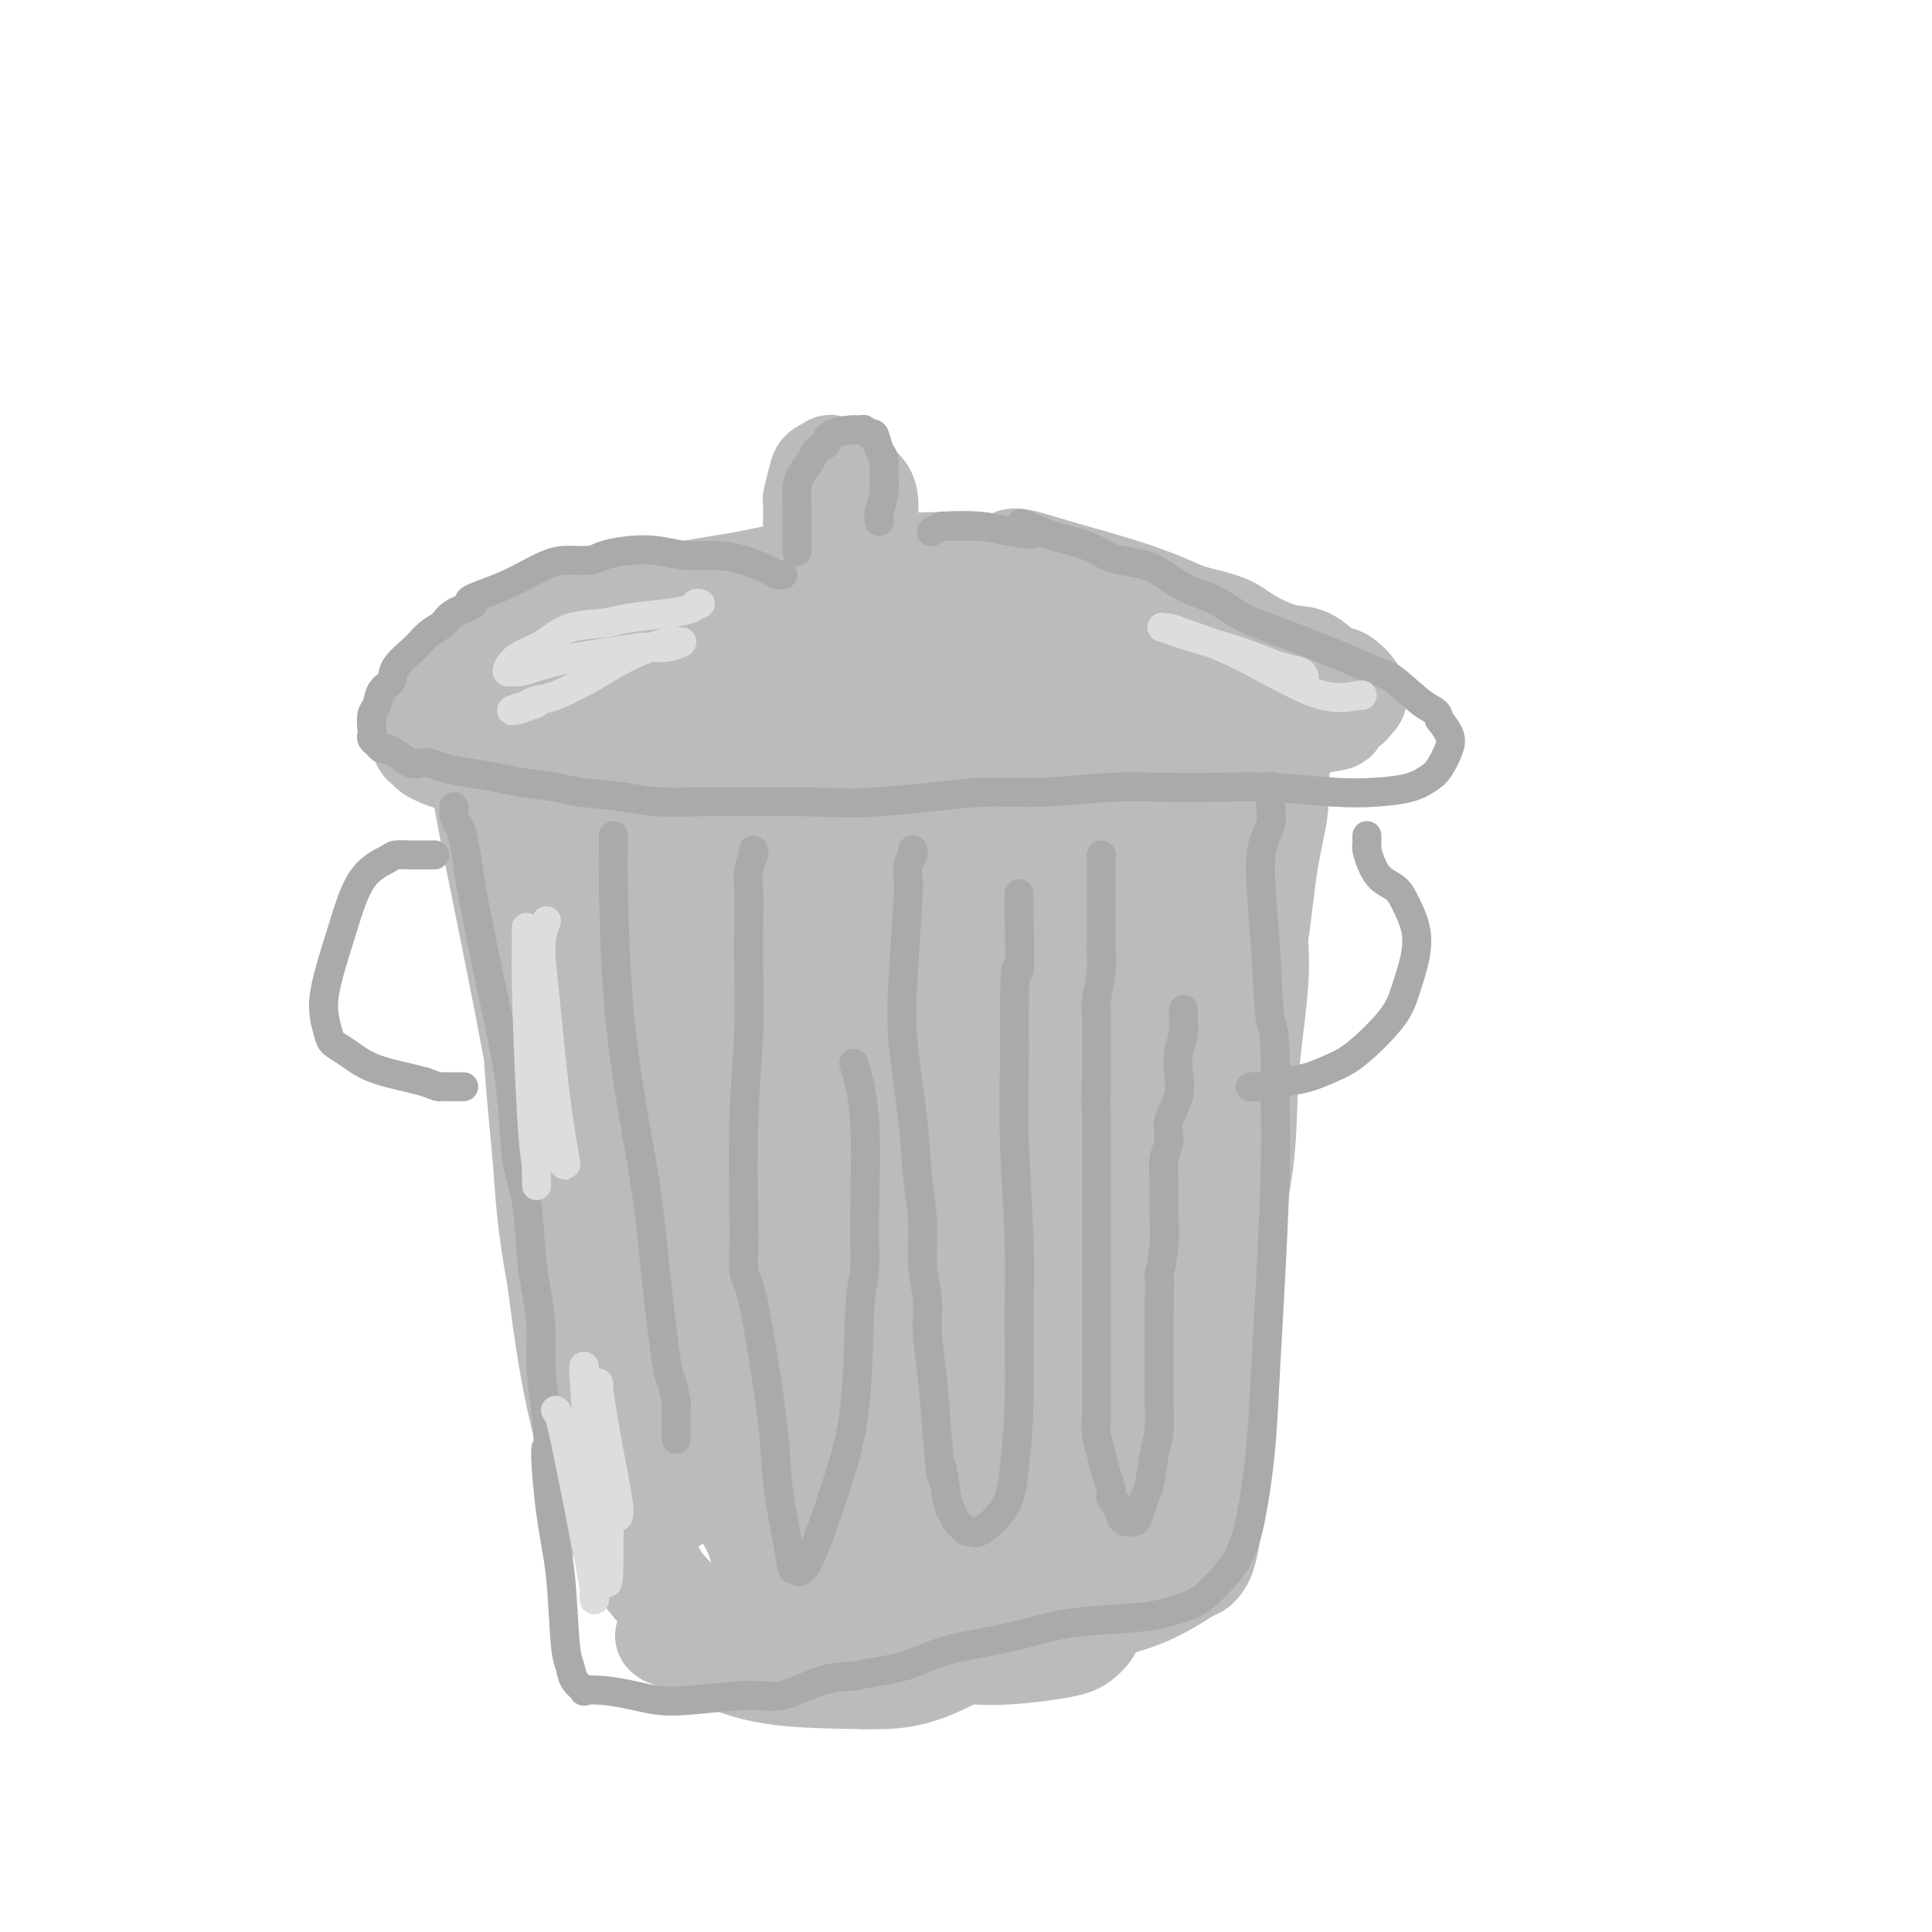 <svg viewBox='0 0 400 400' version='1.1' xmlns='http://www.w3.org/2000/svg' xmlns:xlink='http://www.w3.org/1999/xlink'><g fill='none' stroke='#BBBBBB' stroke-width='20' stroke-linecap='round' stroke-linejoin='round'><path d='M136,142c0.046,-0.055 0.093,-0.110 1,0c0.907,0.110 2.676,0.385 6,1c3.324,0.615 8.203,1.571 15,2c6.797,0.429 15.513,0.333 23,0c7.487,-0.333 13.744,-0.903 20,-1c6.256,-0.097 12.511,0.278 18,0c5.489,-0.278 10.213,-1.209 16,-1c5.787,0.209 12.638,1.560 16,2c3.362,0.440 3.236,-0.029 4,0c0.764,0.029 2.417,0.557 3,1c0.583,0.443 0.097,0.799 0,1c-0.097,0.201 0.197,0.245 -1,4c-1.197,3.755 -3.884,11.222 -6,19c-2.116,7.778 -3.660,15.868 -5,25c-1.340,9.132 -2.476,19.305 -3,28c-0.524,8.695 -0.435,15.913 -1,24c-0.565,8.087 -1.782,17.044 -3,26'/><path d='M239,273c-1.645,15.426 -2.258,14.992 -3,18c-0.742,3.008 -1.614,9.457 -2,14c-0.386,4.543 -0.285,7.181 -1,10c-0.715,2.819 -2.247,5.819 -3,8c-0.753,2.181 -0.726,3.543 -1,5c-0.274,1.457 -0.850,3.010 -1,4c-0.150,0.990 0.127,1.417 0,2c-0.127,0.583 -0.656,1.322 -1,2c-0.344,0.678 -0.502,1.297 -1,2c-0.498,0.703 -1.334,1.492 -2,2c-0.666,0.508 -1.161,0.736 -2,1c-0.839,0.264 -2.020,0.562 -5,1c-2.980,0.438 -7.757,1.014 -12,1c-4.243,-0.014 -7.950,-0.619 -12,-1c-4.050,-0.381 -8.443,-0.537 -12,-1c-3.557,-0.463 -6.279,-1.231 -9,-2'/><path d='M172,339c-7.242,-1.023 -8.846,-1.580 -11,-2c-2.154,-0.420 -4.857,-0.705 -7,-1c-2.143,-0.295 -3.728,-0.602 -5,-1c-1.272,-0.398 -2.233,-0.886 -3,-1c-0.767,-0.114 -1.340,0.148 -3,-1c-1.660,-1.148 -4.406,-3.706 -6,-6c-1.594,-2.294 -2.036,-4.323 -3,-8c-0.964,-3.677 -2.451,-9.002 -4,-14c-1.549,-4.998 -3.159,-9.671 -5,-18c-1.841,-8.329 -3.914,-20.316 -6,-30c-2.086,-9.684 -4.185,-17.067 -6,-25c-1.815,-7.933 -3.345,-16.416 -5,-25c-1.655,-8.584 -3.433,-17.270 -5,-25c-1.567,-7.730 -2.922,-14.504 -4,-21c-1.078,-6.496 -1.879,-12.713 -2,-16c-0.121,-3.287 0.440,-3.643 1,-4'/><path d='M98,141c-1.803,-14.684 1.188,-5.894 3,-3c1.812,2.894 2.444,-0.107 5,-1c2.556,-0.893 7.035,0.321 11,1c3.965,0.679 7.415,0.824 11,1c3.585,0.176 7.306,0.384 11,1c3.694,0.616 7.360,1.639 13,2c5.640,0.361 13.252,0.060 19,0c5.748,-0.060 9.630,0.123 14,0c4.370,-0.123 9.227,-0.550 14,-1c4.773,-0.450 9.462,-0.923 14,-1c4.538,-0.077 8.923,0.242 14,1c5.077,0.758 10.844,1.954 15,3c4.156,1.046 6.702,1.940 9,3c2.298,1.060 4.350,2.285 6,3c1.650,0.715 2.900,0.918 4,2c1.100,1.082 2.050,3.041 3,5'/><path d='M264,157c2.212,1.924 1.241,1.736 1,3c-0.241,1.264 0.247,3.982 0,7c-0.247,3.018 -1.230,6.336 -2,11c-0.770,4.664 -1.326,10.674 -2,15c-0.674,4.326 -1.467,6.967 -2,10c-0.533,3.033 -0.807,6.457 -1,10c-0.193,3.543 -0.305,7.204 -1,13c-0.695,5.796 -1.975,13.727 -3,21c-1.025,7.273 -1.797,13.887 -3,20c-1.203,6.113 -2.838,11.724 -4,17c-1.162,5.276 -1.851,10.217 -3,14c-1.149,3.783 -2.758,6.409 -4,9c-1.242,2.591 -2.116,5.148 -3,7c-0.884,1.852 -1.776,2.999 -3,4c-1.224,1.001 -2.778,1.858 -4,3c-1.222,1.142 -2.111,2.571 -3,4'/><path d='M227,325c-2.392,2.176 -3.371,2.116 -6,3c-2.629,0.884 -6.907,2.714 -10,4c-3.093,1.286 -4.999,2.030 -8,3c-3.001,0.970 -7.095,2.166 -10,3c-2.905,0.834 -4.619,1.307 -8,2c-3.381,0.693 -8.428,1.606 -12,2c-3.572,0.394 -5.669,0.269 -8,0c-2.331,-0.269 -4.895,-0.681 -7,-1c-2.105,-0.319 -3.752,-0.543 -6,-1c-2.248,-0.457 -5.098,-1.146 -7,-2c-1.902,-0.854 -2.854,-1.871 -4,-3c-1.146,-1.129 -2.484,-2.369 -4,-4c-1.516,-1.631 -3.211,-3.654 -5,-6c-1.789,-2.346 -3.674,-5.016 -6,-11c-2.326,-5.984 -5.093,-15.281 -7,-24c-1.907,-8.719 -2.953,-16.859 -4,-25'/><path d='M115,265c-2.260,-12.091 -2.411,-17.817 -3,-25c-0.589,-7.183 -1.618,-15.821 -2,-25c-0.382,-9.179 -0.118,-18.897 0,-26c0.118,-7.103 0.090,-11.591 0,-16c-0.090,-4.409 -0.243,-8.740 0,-12c0.243,-3.260 0.881,-5.451 1,-7c0.119,-1.549 -0.280,-2.457 0,-3c0.280,-0.543 1.239,-0.720 2,0c0.761,0.720 1.323,2.338 3,6c1.677,3.662 4.467,9.366 6,15c1.533,5.634 1.808,11.196 4,20c2.192,8.804 6.300,20.851 10,30c3.700,9.149 6.992,15.401 10,23c3.008,7.599 5.733,16.546 9,24c3.267,7.454 7.076,13.415 11,19c3.924,5.585 7.962,10.792 12,16'/><path d='M178,304c4.821,6.522 5.372,5.327 7,5c1.628,-0.327 4.331,0.214 8,-1c3.669,-1.214 8.302,-4.182 12,-8c3.698,-3.818 6.460,-8.487 10,-17c3.540,-8.513 7.859,-20.871 11,-31c3.141,-10.129 5.104,-18.028 7,-27c1.896,-8.972 3.725,-19.018 5,-27c1.275,-7.982 1.996,-13.901 2,-20c0.004,-6.099 -0.708,-12.379 -1,-15c-0.292,-2.621 -0.164,-1.584 0,-2c0.164,-0.416 0.364,-2.287 -1,0c-1.364,2.287 -4.294,8.732 -7,20c-2.706,11.268 -5.189,27.361 -8,41c-2.811,13.639 -5.949,24.826 -9,36c-3.051,11.174 -6.015,22.335 -8,30c-1.985,7.665 -2.993,11.832 -4,16'/><path d='M202,304c-5.152,21.525 -3.534,13.838 -2,4c1.534,-9.838 2.982,-21.825 5,-36c2.018,-14.175 4.606,-30.537 6,-47c1.394,-16.463 1.595,-33.025 2,-45c0.405,-11.975 1.015,-19.362 1,-25c-0.015,-5.638 -0.653,-9.525 -2,-5c-1.347,4.525 -3.402,17.464 -6,34c-2.598,16.536 -5.741,36.669 -9,56c-3.259,19.331 -6.636,37.858 -9,52c-2.364,14.142 -3.715,23.898 -5,31c-1.285,7.102 -2.505,11.550 -2,6c0.505,-5.550 2.735,-21.098 4,-39c1.265,-17.902 1.566,-38.159 1,-56c-0.566,-17.841 -1.999,-33.265 -3,-45c-1.001,-11.735 -1.572,-19.781 -2,-23c-0.428,-3.219 -0.714,-1.609 -1,0'/><path d='M180,166c-1.038,-4.576 -0.634,17.985 -1,36c-0.366,18.015 -1.503,31.483 -3,45c-1.497,13.517 -3.354,27.082 -5,37c-1.646,9.918 -3.082,16.190 -4,17c-0.918,0.810 -1.320,-3.843 -2,-15c-0.680,-11.157 -1.640,-28.818 -3,-45c-1.360,-16.182 -3.121,-30.886 -5,-44c-1.879,-13.114 -3.876,-24.638 -5,-31c-1.124,-6.362 -1.376,-7.563 -2,-4c-0.624,3.563 -1.618,11.888 -2,24c-0.382,12.112 -0.150,28.010 -1,48c-0.850,19.990 -2.783,44.072 -4,57c-1.217,12.928 -1.718,14.702 -2,17c-0.282,2.298 -0.345,5.119 0,0c0.345,-5.119 1.099,-18.177 1,-32c-0.099,-13.823 -1.049,-28.412 -2,-43'/><path d='M140,233c-2.034,-22.491 -6.620,-41.218 -9,-51c-2.380,-9.782 -2.554,-10.620 -3,-13c-0.446,-2.380 -1.163,-6.302 -1,-1c0.163,5.302 1.207,19.827 2,35c0.793,15.173 1.337,30.994 2,49c0.663,18.006 1.445,38.198 2,49c0.555,10.802 0.881,12.216 1,14c0.119,1.784 0.030,3.940 0,-1c-0.030,-4.940 -0.002,-16.976 -1,-33c-0.998,-16.024 -3.022,-36.036 -4,-47c-0.978,-10.964 -0.908,-12.882 -1,-15c-0.092,-2.118 -0.345,-4.438 1,0c1.345,4.438 4.288,15.633 8,31c3.712,15.367 8.192,34.907 11,46c2.808,11.093 3.945,13.741 5,16c1.055,2.259 2.027,4.130 3,6'/><path d='M156,318c4.873,15.526 3.055,4.840 3,0c-0.055,-4.840 1.651,-3.833 3,-9c1.349,-5.167 2.339,-16.508 2,-25c-0.339,-8.492 -2.008,-14.134 -3,-18c-0.992,-3.866 -1.306,-5.954 -2,-6c-0.694,-0.046 -1.768,1.951 -2,13c-0.232,11.049 0.378,31.151 1,44c0.622,12.849 1.256,18.445 2,22c0.744,3.555 1.598,5.069 2,6c0.402,0.931 0.353,1.279 3,-6c2.647,-7.279 7.991,-22.187 11,-32c3.009,-9.813 3.682,-14.533 5,-19c1.318,-4.467 3.281,-8.682 5,-11c1.719,-2.318 3.194,-2.739 5,-2c1.806,0.739 3.945,2.640 7,7c3.055,4.360 7.028,11.180 11,18'/><path d='M209,300c3.347,5.275 2.714,5.962 3,7c0.286,1.038 1.490,2.427 3,3c1.510,0.573 3.327,0.331 5,-3c1.673,-3.331 3.201,-9.751 4,-19c0.799,-9.249 0.869,-21.325 1,-27c0.131,-5.675 0.322,-4.947 0,-5c-0.322,-0.053 -1.159,-0.887 -2,8c-0.841,8.887 -1.687,27.496 -3,39c-1.313,11.504 -3.092,15.902 -4,19c-0.908,3.098 -0.945,4.896 -1,6c-0.055,1.104 -0.129,1.513 0,0c0.129,-1.513 0.460,-4.947 2,-11c1.540,-6.053 4.289,-14.726 6,-20c1.711,-5.274 2.384,-7.151 4,-9c1.616,-1.849 4.176,-3.671 6,-5c1.824,-1.329 2.912,-2.164 4,-3'/><path d='M237,280c2.540,-1.691 3.889,-1.917 5,-2c1.111,-0.083 1.983,-0.022 3,1c1.017,1.022 2.178,3.004 3,5c0.822,1.996 1.306,4.005 2,6c0.694,1.995 1.598,3.974 2,6c0.402,2.026 0.301,4.097 0,6c-0.301,1.903 -0.802,3.637 -1,5c-0.198,1.363 -0.094,2.354 0,4c0.094,1.646 0.179,3.945 0,6c-0.179,2.055 -0.622,3.866 -1,5c-0.378,1.134 -0.692,1.592 -1,2c-0.308,0.408 -0.610,0.767 -1,1c-0.390,0.233 -0.867,0.341 -2,1c-1.133,0.659 -2.920,1.870 -5,3c-2.080,1.130 -4.451,2.180 -7,3c-2.549,0.820 -5.274,1.410 -8,2'/><path d='M226,334c-5.260,2.022 -6.410,1.077 -9,1c-2.590,-0.077 -6.621,0.714 -11,1c-4.379,0.286 -9.105,0.065 -13,0c-3.895,-0.065 -6.957,0.025 -10,0c-3.043,-0.025 -6.065,-0.164 -9,0c-2.935,0.164 -5.782,0.633 -9,1c-3.218,0.367 -6.807,0.634 -9,1c-2.193,0.366 -2.988,0.831 -5,1c-2.012,0.169 -5.239,0.042 -7,0c-1.761,-0.042 -2.055,-0.000 -3,0c-0.945,0.000 -2.542,-0.042 -3,0c-0.458,0.042 0.223,0.169 0,0c-0.223,-0.169 -1.348,-0.633 0,0c1.348,0.633 5.171,2.363 9,4c3.829,1.637 7.666,3.182 13,4c5.334,0.818 12.167,0.909 19,1'/><path d='M179,348c5.480,0.125 9.681,-0.062 16,-3c6.319,-2.938 14.758,-8.626 19,-11c4.242,-2.374 4.287,-1.433 6,-2c1.713,-0.567 5.092,-2.640 8,-4c2.908,-1.360 5.343,-2.005 7,-3c1.657,-0.995 2.536,-2.339 4,-4c1.464,-1.661 3.514,-3.641 5,-6c1.486,-2.359 2.410,-5.099 4,-11c1.590,-5.901 3.846,-14.964 5,-23c1.154,-8.036 1.205,-15.046 2,-22c0.795,-6.954 2.333,-13.853 3,-20c0.667,-6.147 0.463,-11.542 1,-18c0.537,-6.458 1.814,-13.978 2,-20c0.186,-6.022 -0.719,-10.544 -1,-15c-0.281,-4.456 0.063,-8.844 0,-13c-0.063,-4.156 -0.531,-8.078 -1,-12'/><path d='M259,161c-0.298,-8.131 -0.043,-8.459 -1,-12c-0.957,-3.541 -3.126,-10.297 -4,-13c-0.874,-2.703 -0.452,-1.355 -1,-1c-0.548,0.355 -2.066,-0.283 -4,1c-1.934,1.283 -4.285,4.489 -8,9c-3.715,4.511 -8.793,10.329 -13,15c-4.207,4.671 -7.542,8.197 -11,12c-3.458,3.803 -7.038,7.884 -11,12c-3.962,4.116 -8.307,8.268 -13,13c-4.693,4.732 -9.736,10.046 -13,13c-3.264,2.954 -4.750,3.549 -6,4c-1.250,0.451 -2.263,0.759 -3,1c-0.737,0.241 -1.198,0.415 -2,0c-0.802,-0.415 -1.947,-1.419 0,-5c1.947,-3.581 6.985,-9.737 12,-15c5.015,-5.263 10.008,-9.631 15,-14'/><path d='M196,181c6.409,-7.184 8.930,-10.644 12,-14c3.070,-3.356 6.687,-6.607 9,-9c2.313,-2.393 3.321,-3.928 4,-5c0.679,-1.072 1.028,-1.681 1,-2c-0.028,-0.319 -0.435,-0.347 -3,0c-2.565,0.347 -7.288,1.068 -13,3c-5.712,1.932 -12.411,5.074 -20,9c-7.589,3.926 -16.066,8.635 -22,12c-5.934,3.365 -9.324,5.384 -12,7c-2.676,1.616 -4.639,2.829 -6,4c-1.361,1.171 -2.122,2.301 -3,3c-0.878,0.699 -1.873,0.966 0,2c1.873,1.034 6.616,2.834 12,3c5.384,0.166 11.411,-1.301 17,-3c5.589,-1.699 10.740,-3.628 15,-6c4.260,-2.372 7.630,-5.186 11,-8'/><path d='M198,177c5.512,-4.036 6.291,-7.128 7,-9c0.709,-1.872 1.347,-2.526 0,-4c-1.347,-1.474 -4.680,-3.767 -9,-5c-4.320,-1.233 -9.629,-1.405 -18,-1c-8.371,0.405 -19.805,1.387 -28,2c-8.195,0.613 -13.152,0.858 -18,1c-4.848,0.142 -9.587,0.182 -13,0c-3.413,-0.182 -5.500,-0.584 -7,-1c-1.500,-0.416 -2.412,-0.846 -3,-1c-0.588,-0.154 -0.853,-0.033 -1,0c-0.147,0.033 -0.176,-0.021 1,0c1.176,0.021 3.558,0.116 7,0c3.442,-0.116 7.943,-0.443 14,-1c6.057,-0.557 13.669,-1.342 20,-2c6.331,-0.658 11.380,-1.188 17,-2c5.620,-0.812 11.810,-1.906 18,-3'/><path d='M185,151c14.562,-1.832 12.968,-2.412 17,-4c4.032,-1.588 13.691,-4.183 20,-6c6.309,-1.817 9.269,-2.855 13,-4c3.731,-1.145 8.231,-2.397 11,-3c2.769,-0.603 3.805,-0.557 5,-1c1.195,-0.443 2.549,-1.377 3,-2c0.451,-0.623 -0.002,-0.937 0,-1c0.002,-0.063 0.460,0.124 0,0c-0.460,-0.124 -1.839,-0.559 -4,-1c-2.161,-0.441 -5.105,-0.889 -8,-1c-2.895,-0.111 -5.739,0.113 -10,0c-4.261,-0.113 -9.937,-0.563 -14,-1c-4.063,-0.437 -6.512,-0.859 -9,-1c-2.488,-0.141 -5.016,0.001 -8,0c-2.984,-0.001 -6.424,-0.143 -10,0c-3.576,0.143 -7.288,0.572 -11,1'/><path d='M180,127c-5.949,0.394 -6.321,0.879 -8,1c-1.679,0.121 -4.665,-0.123 -7,0c-2.335,0.123 -4.018,0.611 -7,1c-2.982,0.389 -7.262,0.678 -10,1c-2.738,0.322 -3.932,0.678 -6,1c-2.068,0.322 -5.008,0.612 -7,1c-1.992,0.388 -3.037,0.874 -5,1c-1.963,0.126 -4.845,-0.110 -7,0c-2.155,0.110 -3.583,0.565 -5,1c-1.417,0.435 -2.825,0.849 -4,1c-1.175,0.151 -2.119,0.041 -3,0c-0.881,-0.041 -1.699,-0.011 -2,0c-0.301,0.011 -0.086,0.003 0,0c0.086,-0.003 0.043,-0.002 0,0'/><path d='M179,119c-0.112,-0.333 -0.225,-0.666 0,-1c0.225,-0.334 0.787,-0.669 1,-2c0.213,-1.331 0.077,-3.659 0,-5c-0.077,-1.341 -0.095,-1.694 0,-3c0.095,-1.306 0.304,-3.566 0,-5c-0.304,-1.434 -1.122,-2.042 -2,-3c-0.878,-0.958 -1.818,-2.267 -3,-3c-1.182,-0.733 -2.608,-0.889 -3,-1c-0.392,-0.111 0.249,-0.175 0,0c-0.249,0.175 -1.387,0.589 -2,1c-0.613,0.411 -0.700,0.820 -1,2c-0.300,1.180 -0.812,3.131 -1,4c-0.188,0.869 -0.051,0.657 0,1c0.051,0.343 0.014,1.241 0,2c-0.014,0.759 -0.007,1.380 0,2'/><path d='M168,108c0.072,1.797 0.752,1.790 1,2c0.248,0.210 0.063,0.639 0,1c-0.063,0.361 -0.006,0.656 0,1c0.006,0.344 -0.040,0.736 0,1c0.040,0.264 0.165,0.399 0,1c-0.165,0.601 -0.620,1.666 -1,2c-0.380,0.334 -0.687,-0.065 -1,0c-0.313,0.065 -0.634,0.595 -1,1c-0.366,0.405 -0.778,0.686 -2,1c-1.222,0.314 -3.254,0.661 -5,1c-1.746,0.339 -3.207,0.671 -5,1c-1.793,0.329 -3.917,0.654 -6,1c-2.083,0.346 -4.125,0.711 -6,1c-1.875,0.289 -3.582,0.501 -6,1c-2.418,0.499 -5.548,1.285 -8,2c-2.452,0.715 -4.226,1.357 -6,2'/><path d='M122,127c-7.575,1.763 -5.513,1.669 -6,2c-0.487,0.331 -3.523,1.087 -6,2c-2.477,0.913 -4.396,1.983 -6,3c-1.604,1.017 -2.892,1.983 -4,3c-1.108,1.017 -2.037,2.087 -3,3c-0.963,0.913 -1.960,1.668 -3,3c-1.040,1.332 -2.122,3.239 -3,4c-0.878,0.761 -1.553,0.375 -2,1c-0.447,0.625 -0.668,2.261 -1,3c-0.332,0.739 -0.776,0.579 -1,1c-0.224,0.421 -0.227,1.421 0,2c0.227,0.579 0.685,0.735 1,1c0.315,0.265 0.486,0.638 1,1c0.514,0.362 1.369,0.713 2,1c0.631,0.287 1.037,0.511 3,1c1.963,0.489 5.481,1.245 9,2'/><path d='M103,160c3.892,0.802 6.621,0.805 10,1c3.379,0.195 7.406,0.580 11,1c3.594,0.420 6.753,0.873 12,1c5.247,0.127 12.582,-0.074 18,0c5.418,0.074 8.921,0.423 13,0c4.079,-0.423 8.736,-1.619 13,-2c4.264,-0.381 8.137,0.053 13,0c4.863,-0.053 10.717,-0.592 15,-1c4.283,-0.408 6.997,-0.686 10,-1c3.003,-0.314 6.297,-0.665 9,-1c2.703,-0.335 4.816,-0.653 7,-1c2.184,-0.347 4.439,-0.723 7,-1c2.561,-0.277 5.429,-0.456 8,-1c2.571,-0.544 4.846,-1.454 7,-2c2.154,-0.546 4.187,-0.727 6,-1c1.813,-0.273 3.407,-0.636 5,-1'/><path d='M267,151c16.555,-2.201 7.941,-1.705 6,-2c-1.941,-0.295 2.791,-1.383 5,-2c2.209,-0.617 1.894,-0.765 2,-1c0.106,-0.235 0.633,-0.557 1,-1c0.367,-0.443 0.573,-1.006 0,-2c-0.573,-0.994 -1.924,-2.419 -3,-3c-1.076,-0.581 -1.877,-0.319 -3,-1c-1.123,-0.681 -2.569,-2.304 -4,-3c-1.431,-0.696 -2.848,-0.465 -5,-1c-2.152,-0.535 -5.039,-1.837 -7,-3c-1.961,-1.163 -2.995,-2.188 -5,-3c-2.005,-0.812 -4.982,-1.411 -7,-2c-2.018,-0.589 -3.077,-1.168 -5,-2c-1.923,-0.832 -4.710,-1.916 -8,-3c-3.290,-1.084 -7.083,-2.167 -10,-3c-2.917,-0.833 -4.959,-1.417 -7,-2'/><path d='M217,117c-10.719,-3.498 -7.016,-0.742 -7,0c0.016,0.742 -3.654,-0.529 -7,-1c-3.346,-0.471 -6.369,-0.142 -9,0c-2.631,0.142 -4.870,0.098 -7,0c-2.130,-0.098 -4.151,-0.250 -6,0c-1.849,0.250 -3.527,0.902 -5,1c-1.473,0.098 -2.743,-0.358 -4,0c-1.257,0.358 -2.502,1.531 -3,2c-0.498,0.469 -0.249,0.235 0,0'/></g>
<g fill='none' stroke='#AAAAAA' stroke-width='6' stroke-linecap='round' stroke-linejoin='round'><path d='M182,108c0.031,-0.404 0.062,-0.808 0,-1c-0.062,-0.192 -0.216,-0.171 0,-1c0.216,-0.829 0.801,-2.507 1,-4c0.199,-1.493 0.012,-2.802 0,-4c-0.012,-1.198 0.151,-2.286 0,-3c-0.151,-0.714 -0.618,-1.053 -1,-2c-0.382,-0.947 -0.681,-2.503 -1,-3c-0.319,-0.497 -0.660,0.065 -1,0c-0.340,-0.065 -0.680,-0.758 -1,-1c-0.320,-0.242 -0.622,-0.034 -1,0c-0.378,0.034 -0.833,-0.106 -2,0c-1.167,0.106 -3.048,0.459 -4,1c-0.952,0.541 -0.976,1.271 -1,2'/><path d='M171,92c-2.121,0.842 -2.425,1.947 -3,3c-0.575,1.053 -1.422,2.053 -2,3c-0.578,0.947 -0.887,1.841 -1,3c-0.113,1.159 -0.030,2.584 0,4c0.030,1.416 0.008,2.824 0,4c-0.008,1.176 -0.002,2.119 0,3c0.002,0.881 0.001,1.700 0,2c-0.001,0.300 -0.000,0.081 0,0c0.000,-0.081 0.000,-0.023 0,0c-0.000,0.023 -0.000,0.012 0,0'/><path d='M162,119c0.083,-0.016 0.166,-0.033 0,0c-0.166,0.033 -0.580,0.115 -1,0c-0.420,-0.115 -0.844,-0.427 -2,-1c-1.156,-0.573 -3.042,-1.408 -5,-2c-1.958,-0.592 -3.988,-0.940 -6,-1c-2.012,-0.060 -4.007,0.170 -6,0c-1.993,-0.170 -3.986,-0.740 -6,-1c-2.014,-0.260 -4.050,-0.211 -6,0c-1.950,0.211 -3.813,0.584 -5,1c-1.187,0.416 -1.699,0.874 -3,1c-1.301,0.126 -3.393,-0.079 -5,0c-1.607,0.079 -2.730,0.444 -4,1c-1.270,0.556 -2.688,1.304 -4,2c-1.312,0.696 -2.518,1.342 -4,2c-1.482,0.658 -3.241,1.329 -5,2'/><path d='M100,123c-4.873,1.750 -2.055,1.626 -2,2c0.055,0.374 -2.651,1.247 -4,2c-1.349,0.753 -1.340,1.385 -2,2c-0.660,0.615 -1.987,1.213 -3,2c-1.013,0.787 -1.710,1.762 -3,3c-1.290,1.238 -3.172,2.739 -4,4c-0.828,1.261 -0.600,2.282 -1,3c-0.400,0.718 -1.427,1.134 -2,2c-0.573,0.866 -0.690,2.183 -1,3c-0.310,0.817 -0.812,1.136 -1,2c-0.188,0.864 -0.061,2.274 0,3c0.061,0.726 0.058,0.769 0,1c-0.058,0.231 -0.170,0.649 0,1c0.170,0.351 0.623,0.633 1,1c0.377,0.367 0.679,0.819 1,1c0.321,0.181 0.660,0.090 1,0'/><path d='M80,155c0.384,0.590 -0.154,0.066 0,0c0.154,-0.066 1.002,0.325 2,1c0.998,0.675 2.148,1.634 3,2c0.852,0.366 1.407,0.140 2,0c0.593,-0.140 1.226,-0.192 2,0c0.774,0.192 1.691,0.629 3,1c1.309,0.371 3.009,0.677 5,1c1.991,0.323 4.271,0.664 6,1c1.729,0.336 2.905,0.668 5,1c2.095,0.332 5.108,0.663 7,1c1.892,0.337 2.662,0.679 5,1c2.338,0.321 6.242,0.622 9,1c2.758,0.378 4.368,0.833 7,1c2.632,0.167 6.286,0.045 10,0c3.714,-0.045 7.490,-0.013 11,0c3.510,0.013 6.755,0.006 10,0'/><path d='M167,166c10.141,0.353 11.994,0.234 15,0c3.006,-0.234 7.167,-0.585 11,-1c3.833,-0.415 7.340,-0.896 11,-1c3.660,-0.104 7.473,0.167 12,0c4.527,-0.167 9.769,-0.773 14,-1c4.231,-0.227 7.452,-0.074 11,0c3.548,0.074 7.425,0.070 11,0c3.575,-0.070 6.849,-0.207 11,0c4.151,0.207 9.181,0.759 13,1c3.819,0.241 6.428,0.171 9,0c2.572,-0.171 5.107,-0.443 7,-1c1.893,-0.557 3.142,-1.398 4,-2c0.858,-0.602 1.323,-0.966 2,-2c0.677,-1.034 1.567,-2.740 2,-4c0.433,-1.260 0.409,-2.074 0,-3c-0.409,-0.926 -1.205,-1.963 -2,-3'/><path d='M298,149c-0.355,-1.944 -1.242,-1.806 -3,-3c-1.758,-1.194 -4.388,-3.722 -6,-5c-1.612,-1.278 -2.207,-1.305 -4,-2c-1.793,-0.695 -4.785,-2.058 -7,-3c-2.215,-0.942 -3.652,-1.464 -5,-2c-1.348,-0.536 -2.607,-1.087 -5,-2c-2.393,-0.913 -5.921,-2.187 -8,-3c-2.079,-0.813 -2.707,-1.163 -4,-2c-1.293,-0.837 -3.249,-2.161 -5,-3c-1.751,-0.839 -3.297,-1.194 -5,-2c-1.703,-0.806 -3.562,-2.064 -5,-3c-1.438,-0.936 -2.454,-1.549 -4,-2c-1.546,-0.451 -3.620,-0.739 -5,-1c-1.380,-0.261 -2.064,-0.493 -3,-1c-0.936,-0.507 -2.125,-1.288 -4,-2c-1.875,-0.712 -4.438,-1.356 -7,-2'/><path d='M218,111c-11.046,-4.575 -5.162,-2.011 -4,-1c1.162,1.011 -2.400,0.471 -5,0c-2.600,-0.471 -4.238,-0.872 -6,-1c-1.762,-0.128 -3.648,0.017 -5,0c-1.352,-0.017 -2.172,-0.197 -3,0c-0.828,0.197 -1.665,0.771 -2,1c-0.335,0.229 -0.167,0.115 0,0'/><path d='M228,177c0.000,0.471 0.000,0.942 0,1c-0.000,0.058 -0.000,-0.299 0,0c0.000,0.299 0.000,1.252 0,2c-0.000,0.748 -0.000,1.290 0,2c0.000,0.710 0.000,1.587 0,2c-0.000,0.413 -0.000,0.360 0,1c0.000,0.640 0.001,1.971 0,3c-0.001,1.029 -0.004,1.757 0,3c0.004,1.243 0.015,3.002 0,4c-0.015,0.998 -0.057,1.234 0,2c0.057,0.766 0.211,2.060 0,4c-0.211,1.940 -0.789,4.525 -1,6c-0.211,1.475 -0.057,1.839 0,3c0.057,1.161 0.015,3.120 0,5c-0.015,1.880 -0.004,3.680 0,5c0.004,1.320 0.002,2.160 0,3'/><path d='M227,223c-0.155,8.477 -0.041,6.670 0,7c0.041,0.330 0.011,2.799 0,5c-0.011,2.201 -0.003,4.135 0,6c0.003,1.865 0.001,3.663 0,6c-0.001,2.337 -0.000,5.214 0,8c0.000,2.786 -0.000,5.483 0,8c0.000,2.517 0.000,4.855 0,7c-0.000,2.145 -0.001,4.096 0,6c0.001,1.904 0.003,3.762 0,6c-0.003,2.238 -0.012,4.857 0,7c0.012,2.143 0.045,3.810 0,5c-0.045,1.190 -0.170,1.905 0,3c0.170,1.095 0.633,2.572 1,4c0.367,1.428 0.637,2.808 1,4c0.363,1.192 0.818,2.198 1,3c0.182,0.802 0.091,1.401 0,2'/><path d='M230,310c0.935,2.359 1.771,1.757 2,2c0.229,0.243 -0.150,1.333 0,2c0.150,0.667 0.828,0.912 1,1c0.172,0.088 -0.161,0.019 0,0c0.161,-0.019 0.817,0.014 1,0c0.183,-0.014 -0.106,-0.073 0,0c0.106,0.073 0.605,0.278 1,0c0.395,-0.278 0.684,-1.038 1,-2c0.316,-0.962 0.659,-2.124 1,-3c0.341,-0.876 0.680,-1.465 1,-3c0.320,-1.535 0.622,-4.017 1,-6c0.378,-1.983 0.833,-3.468 1,-5c0.167,-1.532 0.045,-3.112 0,-5c-0.045,-1.888 -0.012,-4.085 0,-6c0.012,-1.915 0.003,-3.547 0,-6c-0.003,-2.453 -0.002,-5.726 0,-9'/><path d='M240,270c0.248,-6.791 -0.131,-5.267 0,-6c0.131,-0.733 0.771,-3.721 1,-6c0.229,-2.279 0.045,-3.847 0,-6c-0.045,-2.153 0.048,-4.889 0,-7c-0.048,-2.111 -0.237,-3.597 0,-5c0.237,-1.403 0.900,-2.724 1,-4c0.100,-1.276 -0.362,-2.508 0,-4c0.362,-1.492 1.547,-3.244 2,-5c0.453,-1.756 0.174,-3.517 0,-5c-0.174,-1.483 -0.243,-2.688 0,-4c0.243,-1.312 0.797,-2.730 1,-4c0.203,-1.270 0.054,-2.392 0,-3c-0.054,-0.608 -0.015,-0.702 0,-1c0.015,-0.298 0.004,-0.799 0,-1c-0.004,-0.201 -0.002,-0.100 0,0'/><path d='M189,176c-0.030,-0.076 -0.060,-0.152 0,0c0.060,0.152 0.209,0.532 0,1c-0.209,0.468 -0.776,1.025 -1,2c-0.224,0.975 -0.106,2.367 0,3c0.106,0.633 0.199,0.508 0,4c-0.199,3.492 -0.690,10.601 -1,16c-0.310,5.399 -0.438,9.089 0,14c0.438,4.911 1.442,11.042 2,16c0.558,4.958 0.671,8.742 1,12c0.329,3.258 0.876,5.990 1,9c0.124,3.010 -0.174,6.298 0,9c0.174,2.702 0.820,4.817 1,7c0.180,2.183 -0.105,4.434 0,7c0.105,2.566 0.602,5.447 1,9c0.398,3.553 0.699,7.776 1,12'/><path d='M194,297c1.262,13.793 0.915,7.775 1,7c0.085,-0.775 0.600,3.691 1,6c0.400,2.309 0.685,2.460 1,3c0.315,0.540 0.662,1.469 1,2c0.338,0.531 0.668,0.665 1,1c0.332,0.335 0.666,0.872 1,1c0.334,0.128 0.668,-0.153 1,0c0.332,0.153 0.663,0.741 2,0c1.337,-0.741 3.680,-2.810 5,-5c1.320,-2.190 1.618,-4.499 2,-8c0.382,-3.501 0.848,-8.192 1,-14c0.152,-5.808 -0.012,-12.733 0,-18c0.012,-5.267 0.199,-8.876 0,-15c-0.199,-6.124 -0.784,-14.764 -1,-21c-0.216,-6.236 -0.062,-10.067 0,-14c0.062,-3.933 0.031,-7.966 0,-12'/><path d='M210,210c0.072,-13.808 0.751,-8.327 1,-9c0.249,-0.673 0.067,-7.500 0,-11c-0.067,-3.500 -0.018,-3.673 0,-4c0.018,-0.327 0.005,-0.808 0,-1c-0.005,-0.192 -0.003,-0.096 0,0'/><path d='M156,176c-0.030,0.496 -0.061,0.991 0,1c0.061,0.009 0.212,-0.469 0,0c-0.212,0.469 -0.788,1.885 -1,3c-0.212,1.115 -0.061,1.930 0,4c0.061,2.070 0.030,5.395 0,8c-0.030,2.605 -0.060,4.491 0,8c0.060,3.509 0.212,8.642 0,14c-0.212,5.358 -0.786,10.941 -1,18c-0.214,7.059 -0.067,15.592 0,20c0.067,4.408 0.053,4.689 0,6c-0.053,1.311 -0.145,3.650 0,5c0.145,1.350 0.528,1.710 1,3c0.472,1.290 1.034,3.511 2,9c0.966,5.489 2.337,14.247 3,20c0.663,5.753 0.618,8.501 1,12c0.382,3.499 1.191,7.750 2,12'/><path d='M163,319c1.575,9.448 1.014,5.067 1,4c-0.014,-1.067 0.519,1.180 1,2c0.481,0.820 0.910,0.214 1,0c0.090,-0.214 -0.159,-0.034 0,0c0.159,0.034 0.726,-0.076 2,-3c1.274,-2.924 3.255,-8.660 5,-14c1.745,-5.340 3.254,-10.283 4,-17c0.746,-6.717 0.728,-15.209 1,-20c0.272,-4.791 0.832,-5.880 1,-8c0.168,-2.120 -0.058,-5.269 0,-11c0.058,-5.731 0.400,-14.043 0,-20c-0.400,-5.957 -1.543,-9.559 -2,-11c-0.457,-1.441 -0.229,-0.720 0,0'/><path d='M127,173c0.012,1.048 0.023,2.095 0,3c-0.023,0.905 -0.081,1.667 0,7c0.081,5.333 0.302,15.237 1,24c0.698,8.763 1.875,16.386 3,23c1.125,6.614 2.200,12.218 3,18c0.800,5.782 1.325,11.742 2,18c0.675,6.258 1.501,12.815 2,16c0.499,3.185 0.669,3.000 1,4c0.331,1.000 0.821,3.186 1,4c0.179,0.814 0.048,0.257 0,1c-0.048,0.743 -0.013,2.787 0,4c0.013,1.213 0.003,1.596 0,2c-0.003,0.404 -0.001,0.830 0,1c0.001,0.170 0.000,0.085 0,0'/><path d='M94,167c0.024,0.357 0.048,0.714 0,1c-0.048,0.286 -0.169,0.500 0,1c0.169,0.500 0.629,1.286 1,2c0.371,0.714 0.655,1.357 1,3c0.345,1.643 0.751,4.285 1,6c0.249,1.715 0.342,2.501 1,6c0.658,3.499 1.882,9.711 3,15c1.118,5.289 2.131,9.656 3,14c0.869,4.344 1.595,8.665 2,13c0.405,4.335 0.491,8.684 1,12c0.509,3.316 1.442,5.598 2,9c0.558,3.402 0.741,7.926 1,11c0.259,3.074 0.595,4.700 1,7c0.405,2.300 0.878,5.273 1,8c0.122,2.727 -0.108,5.208 0,8c0.108,2.792 0.554,5.896 1,9'/><path d='M113,292c1.051,11.079 0.180,6.778 0,8c-0.180,1.222 0.332,7.969 1,13c0.668,5.031 1.494,8.347 2,13c0.506,4.653 0.693,10.645 1,14c0.307,3.355 0.733,4.075 1,5c0.267,0.925 0.374,2.054 1,3c0.626,0.946 1.772,1.707 2,2c0.228,0.293 -0.463,0.118 0,0c0.463,-0.118 2.080,-0.180 4,0c1.920,0.180 4.145,0.601 6,1c1.855,0.399 3.341,0.776 5,1c1.659,0.224 3.492,0.295 7,0c3.508,-0.295 8.693,-0.955 12,-1c3.307,-0.045 4.737,0.526 7,0c2.263,-0.526 5.361,-2.150 8,-3c2.639,-0.850 4.820,-0.925 7,-1'/><path d='M177,347c4.214,-0.916 7.250,-1.205 10,-2c2.750,-0.795 5.214,-2.097 8,-3c2.786,-0.903 5.895,-1.407 9,-2c3.105,-0.593 6.207,-1.275 9,-2c2.793,-0.725 5.277,-1.494 9,-2c3.723,-0.506 8.684,-0.751 12,-1c3.316,-0.249 4.985,-0.503 7,-1c2.015,-0.497 4.375,-1.238 6,-2c1.625,-0.762 2.515,-1.547 4,-3c1.485,-1.453 3.563,-3.575 5,-6c1.437,-2.425 2.231,-5.153 3,-9c0.769,-3.847 1.513,-8.813 2,-14c0.487,-5.187 0.718,-10.597 1,-16c0.282,-5.403 0.614,-10.801 1,-18c0.386,-7.199 0.824,-16.200 1,-23c0.176,-6.800 0.088,-11.400 0,-16'/><path d='M264,227c0.273,-14.274 -0.543,-13.459 -1,-16c-0.457,-2.541 -0.553,-8.440 -1,-15c-0.447,-6.560 -1.244,-13.782 -1,-18c0.244,-4.218 1.529,-5.431 2,-7c0.471,-1.569 0.126,-3.493 0,-5c-0.126,-1.507 -0.034,-2.598 0,-3c0.034,-0.402 0.010,-0.115 0,0c-0.010,0.115 -0.005,0.057 0,0'/><path d='M90,177c-0.234,0.001 -0.469,0.002 -1,0c-0.531,-0.002 -1.359,-0.007 -2,0c-0.641,0.007 -1.094,0.027 -2,0c-0.906,-0.027 -2.263,-0.102 -3,0c-0.737,0.102 -0.853,0.381 -2,1c-1.147,0.619 -3.323,1.577 -5,4c-1.677,2.423 -2.854,6.312 -4,10c-1.146,3.688 -2.261,7.175 -3,10c-0.739,2.825 -1.103,4.987 -1,7c0.103,2.013 0.674,3.877 1,5c0.326,1.123 0.408,1.505 1,2c0.592,0.495 1.695,1.102 3,2c1.305,0.898 2.813,2.088 5,3c2.187,0.912 5.053,1.546 7,2c1.947,0.454 2.973,0.727 4,1'/><path d='M88,224c3.062,1.155 2.715,1.041 3,1c0.285,-0.041 1.200,-0.011 2,0c0.800,0.011 1.485,0.003 2,0c0.515,-0.003 0.862,-0.001 1,0c0.138,0.001 0.069,0.000 0,0'/><path d='M283,173c-0.005,0.321 -0.011,0.642 0,1c0.011,0.358 0.037,0.753 0,1c-0.037,0.247 -0.138,0.347 0,1c0.138,0.653 0.513,1.860 1,3c0.487,1.140 1.085,2.213 2,3c0.915,0.787 2.148,1.287 3,2c0.852,0.713 1.323,1.640 2,3c0.677,1.360 1.560,3.155 2,5c0.440,1.845 0.436,3.740 0,6c-0.436,2.260 -1.305,4.885 -2,7c-0.695,2.115 -1.217,3.719 -3,6c-1.783,2.281 -4.829,5.240 -7,7c-2.171,1.760 -3.469,2.320 -5,3c-1.531,0.680 -3.295,1.480 -5,2c-1.705,0.520 -3.353,0.760 -5,1'/><path d='M266,224c-3.333,1.155 -4.167,1.042 -5,1c-0.833,-0.042 -1.667,-0.012 -2,0c-0.333,0.012 -0.167,0.006 0,0'/></g>
<g fill='none' stroke='#BABBBB' stroke-width='6' stroke-linecap='round' stroke-linejoin='round'><path d='M107,177c-0.014,0.465 -0.029,0.931 0,1c0.029,0.069 0.101,-0.257 0,0c-0.101,0.257 -0.375,1.097 0,2c0.375,0.903 1.399,1.870 2,4c0.601,2.130 0.778,5.422 1,8c0.222,2.578 0.490,4.443 1,8c0.510,3.557 1.261,8.806 2,13c0.739,4.194 1.466,7.333 2,10c0.534,2.667 0.875,4.860 1,6c0.125,1.140 0.033,1.225 0,1c-0.033,-0.225 -0.009,-0.761 0,-1c0.009,-0.239 0.002,-0.180 0,-1c-0.002,-0.820 -0.001,-2.520 0,-5c0.001,-2.480 0.000,-5.740 0,-9'/><path d='M116,214c-0.003,-3.555 -0.011,-4.943 0,-7c0.011,-2.057 0.041,-4.785 -1,-10c-1.041,-5.215 -3.155,-12.919 -4,-16c-0.845,-3.081 -0.423,-1.541 0,0'/></g>
<g fill='none' stroke='#DDDDDD' stroke-width='6' stroke-linecap='round' stroke-linejoin='round'><path d='M145,125c-0.404,-0.089 -0.807,-0.178 -1,0c-0.193,0.178 -0.175,0.623 -1,1c-0.825,0.377 -2.492,0.685 -5,1c-2.508,0.315 -5.858,0.637 -8,1c-2.142,0.363 -3.078,0.768 -5,1c-1.922,0.232 -4.831,0.290 -7,1c-2.169,0.710 -3.597,2.071 -5,3c-1.403,0.929 -2.779,1.428 -4,2c-1.221,0.572 -2.285,1.219 -3,2c-0.715,0.781 -1.081,1.695 -1,2c0.081,0.305 0.609,-0.001 1,0c0.391,0.001 0.644,0.308 2,0c1.356,-0.308 3.816,-1.231 7,-2c3.184,-0.769 7.092,-1.385 11,-2'/><path d='M126,135c4.425,-0.552 5.488,-0.932 7,-1c1.512,-0.068 3.472,0.176 5,0c1.528,-0.176 2.623,-0.771 3,-1c0.377,-0.229 0.037,-0.092 0,0c-0.037,0.092 0.230,0.140 0,0c-0.230,-0.140 -0.957,-0.469 -3,0c-2.043,0.469 -5.401,1.736 -8,3c-2.599,1.264 -4.440,2.524 -7,4c-2.560,1.476 -5.841,3.167 -8,4c-2.159,0.833 -3.197,0.809 -4,1c-0.803,0.191 -1.370,0.598 -2,1c-0.630,0.402 -1.324,0.801 -2,1c-0.676,0.199 -1.336,0.200 -1,0c0.336,-0.200 1.668,-0.600 3,-1'/><path d='M109,146c-4.756,2.022 -0.644,0.578 1,0c1.644,-0.578 0.822,-0.289 0,0'/><path d='M282,144c0.102,-0.117 0.204,-0.234 -1,0c-1.204,0.234 -3.713,0.819 -7,0c-3.287,-0.819 -7.353,-3.042 -11,-5c-3.647,-1.958 -6.876,-3.650 -10,-5c-3.124,-1.350 -6.143,-2.356 -8,-3c-1.857,-0.644 -2.551,-0.924 -3,-1c-0.449,-0.076 -0.651,0.053 -1,0c-0.349,-0.053 -0.843,-0.288 0,0c0.843,0.288 3.025,1.100 6,2c2.975,0.900 6.745,1.888 10,3c3.255,1.112 5.996,2.350 8,3c2.004,0.650 3.270,0.714 4,1c0.730,0.286 0.923,0.796 1,1c0.077,0.204 0.039,0.102 0,0'/><path d='M113,191c0.132,-0.329 0.263,-0.657 0,0c-0.263,0.657 -0.921,2.301 -1,5c-0.079,2.699 0.423,6.455 1,12c0.577,5.545 1.231,12.880 2,19c0.769,6.120 1.653,11.027 2,13c0.347,1.973 0.157,1.013 0,1c-0.157,-0.013 -0.280,0.920 -1,-2c-0.720,-2.920 -2.035,-9.694 -3,-17c-0.965,-7.306 -1.580,-15.144 -2,-20c-0.420,-4.856 -0.646,-6.731 -1,-8c-0.354,-1.269 -0.838,-1.934 -1,-2c-0.162,-0.066 -0.002,0.467 0,2c0.002,1.533 -0.153,4.067 0,11c0.153,6.933 0.615,18.267 1,25c0.385,6.733 0.692,8.867 1,11'/><path d='M111,241c0.167,7.833 0.083,3.917 0,0'/><path d='M115,292c0.271,0.198 0.542,0.396 1,2c0.458,1.604 1.104,4.614 2,9c0.896,4.386 2.041,10.147 3,15c0.959,4.853 1.731,8.796 2,11c0.269,2.204 0.034,2.668 0,2c-0.034,-0.668 0.133,-2.469 0,-8c-0.133,-5.531 -0.565,-14.792 -1,-22c-0.435,-7.208 -0.874,-12.364 -1,-15c-0.126,-2.636 0.060,-2.751 0,-3c-0.060,-0.249 -0.366,-0.631 0,3c0.366,3.631 1.405,11.274 2,18c0.595,6.726 0.747,12.535 1,16c0.253,3.465 0.607,4.587 1,6c0.393,1.413 0.827,3.118 1,0c0.173,-3.118 0.087,-11.059 0,-19'/><path d='M126,307c-0.305,-6.057 -1.566,-11.701 -2,-15c-0.434,-3.299 -0.039,-4.253 0,-5c0.039,-0.747 -0.277,-1.286 0,1c0.277,2.286 1.146,7.396 2,12c0.854,4.604 1.691,8.701 2,11c0.309,2.299 0.088,2.800 0,3c-0.088,0.200 -0.044,0.100 0,0'/></g>
</svg>